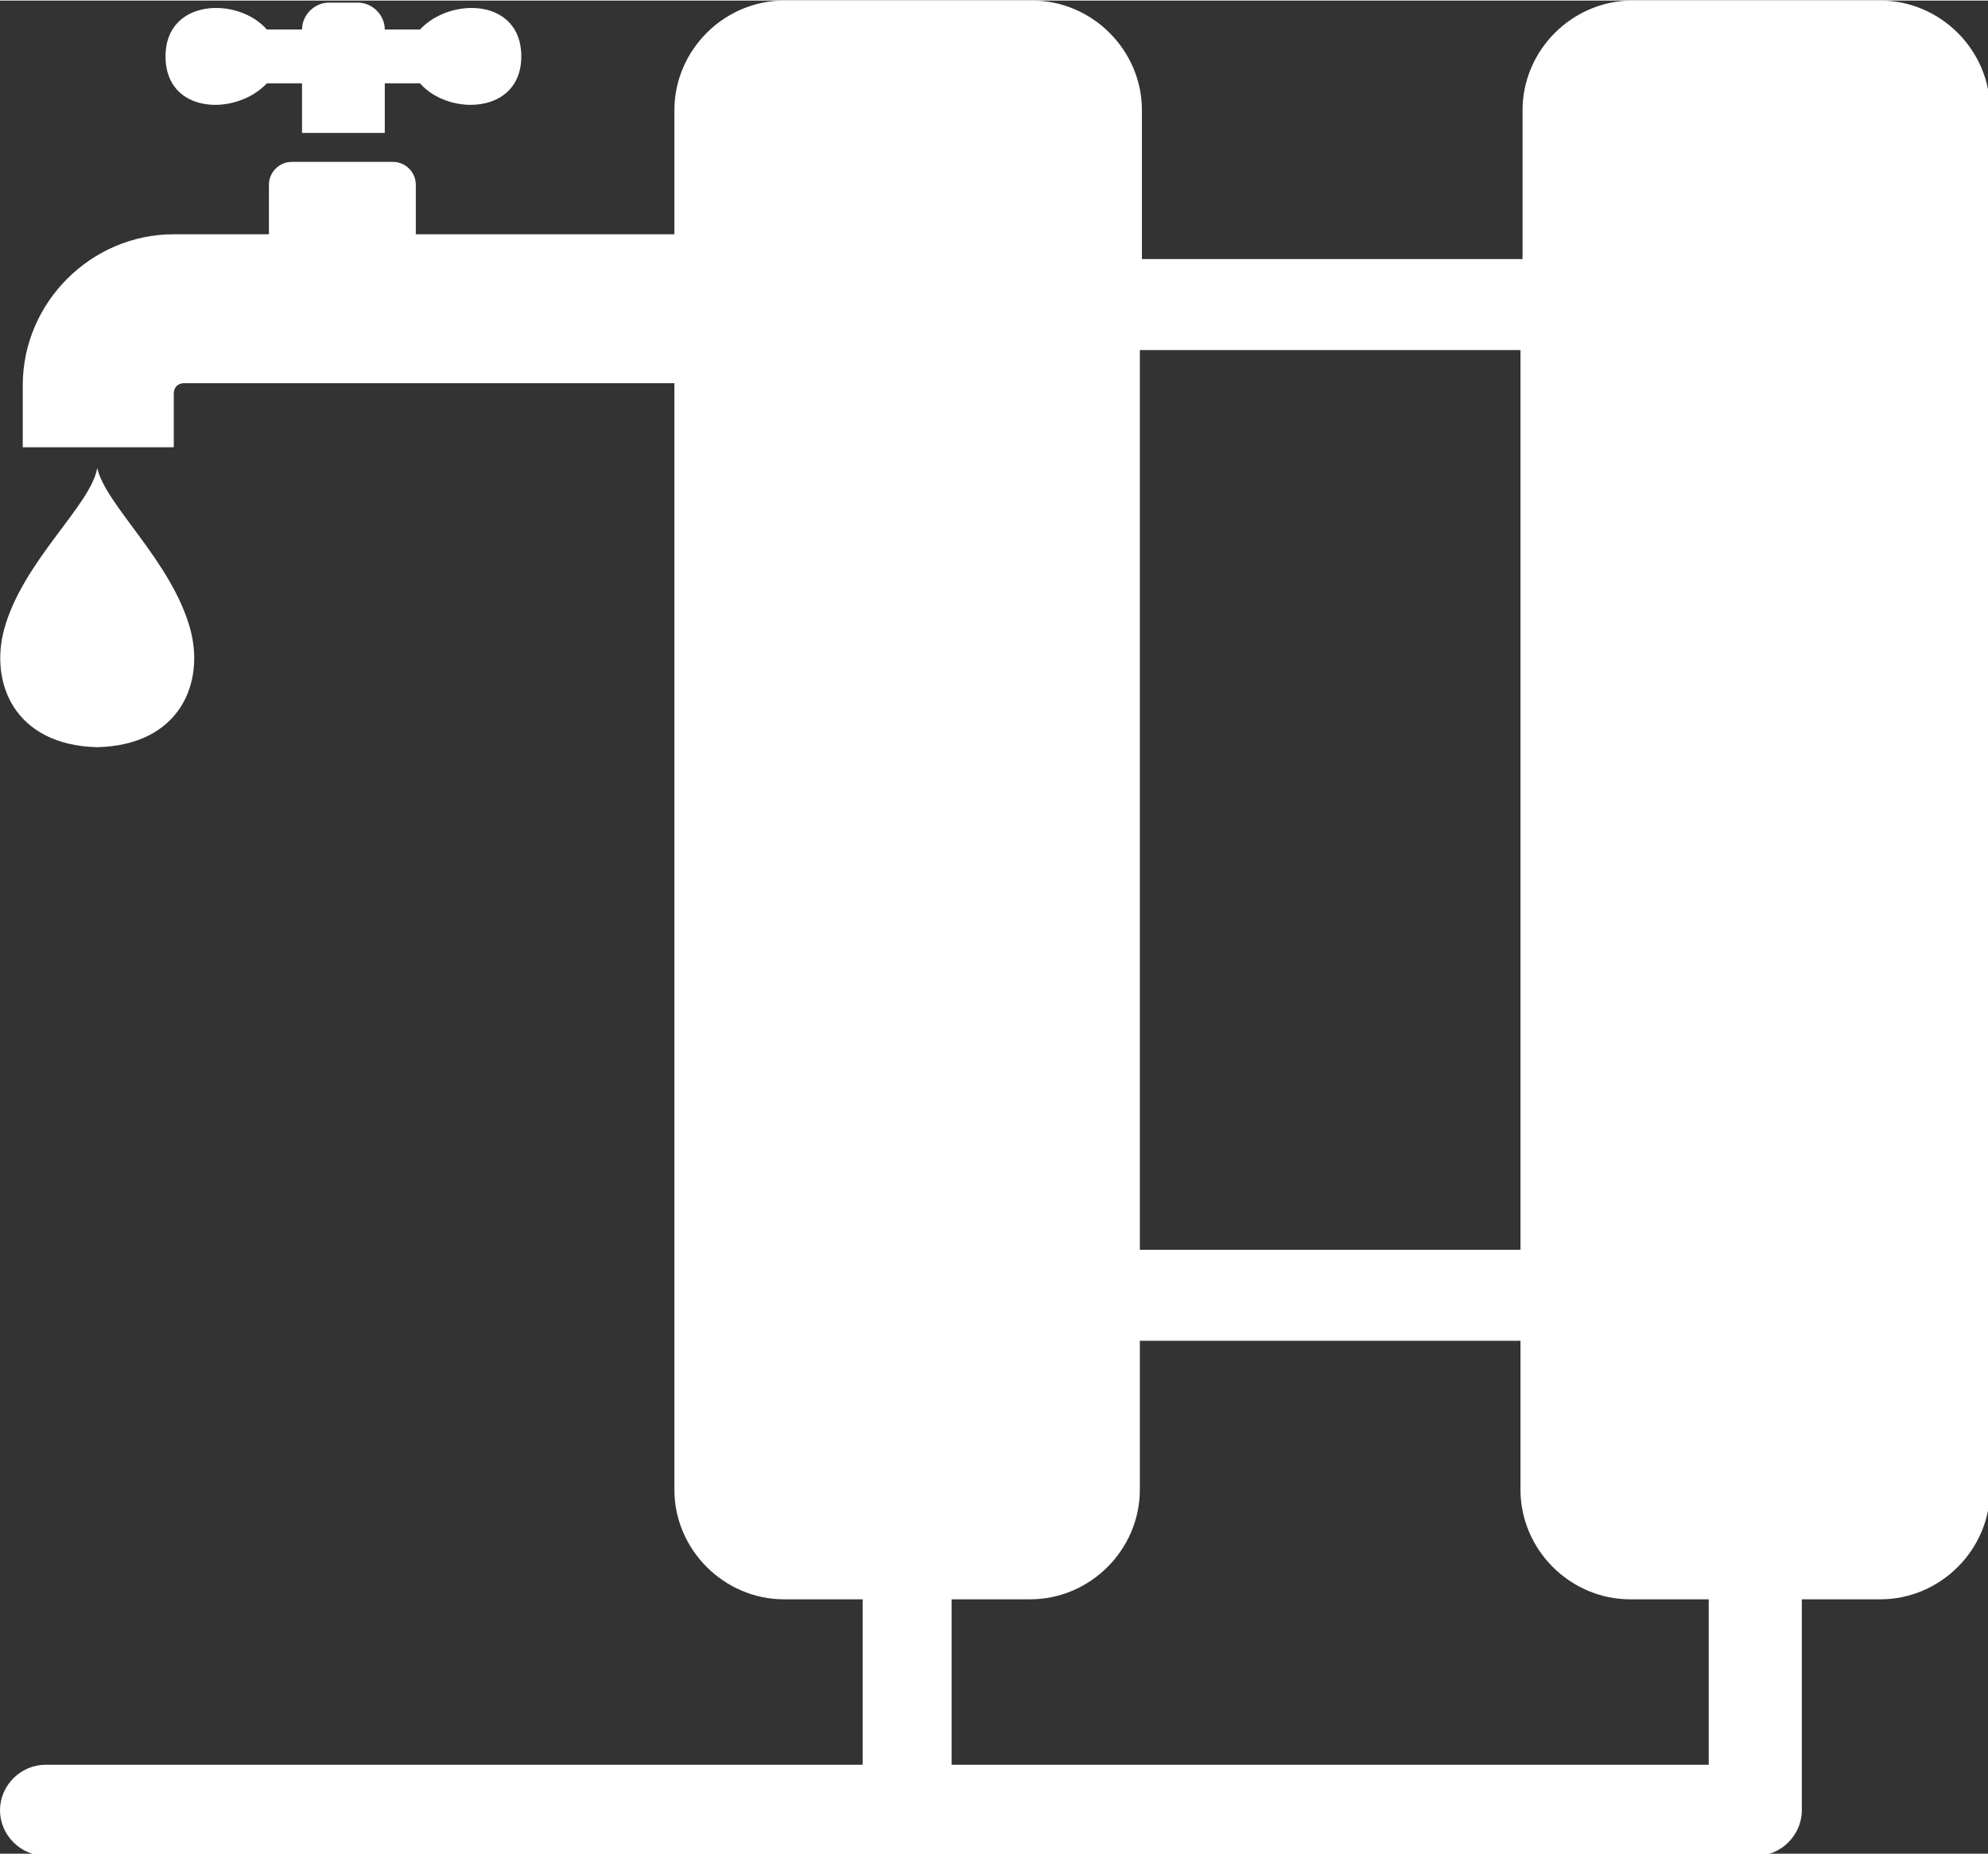 <?xml version="1.0" encoding="UTF-8"?>
<!DOCTYPE svg PUBLIC "-//W3C//DTD SVG 1.1//EN" "http://www.w3.org/Graphics/SVG/1.1/DTD/svg11.dtd">
<!-- Creator: CorelDRAW 2021.5 -->
<svg xmlns="http://www.w3.org/2000/svg" xml:space="preserve" width="13.613mm" height="12.7mm" version="1.1" style="shape-rendering:geometricPrecision; text-rendering:geometricPrecision; image-rendering:optimizeQuality; fill-rule:evenodd; clip-rule:evenodd"
viewBox="0 0 9.61 8.96"
 xmlns:xlink="http://www.w3.org/1999/xlink"
 xmlns:xodm="http://www.corel.com/coreldraw/odm/2003">
 <rect x="0" y="0" width="9.61" height="8.96" fill="#333333" stroke="none"/>
 <defs>
  <style type="text/css">
   <![CDATA[
    .fil0 {fill:white}
   ]]>
  </style>
 </defs>
 <g id="Capa_x0020_1">
  <path class="fil0" d="M0.47 3.61c0.4,-0.01 0.52,-0.31 0.45,-0.57 -0.09,-0.33 -0.41,-0.6 -0.45,-0.78 -0.03,0.18 -0.36,0.45 -0.45,0.78 -0.07,0.26 0.05,0.56 0.45,0.57zm-0.25 5.36c-0.12,0 -0.22,-0.1 -0.22,-0.22 0,-0.12 0.1,-0.22 0.22,-0.22l3.95 0 0 -0.8 -0.38 0c-0.29,0 -0.53,-0.24 -0.53,-0.53l0 -5.35 -2.37 0c-0.03,0 -0.05,0.02 -0.05,0.05l0 0.26 -0.73 0 0 -0.3c0,-0.4 0.33,-0.73 0.73,-0.73l0.46 0 0 -0.24c0,-0.06 0.05,-0.11 0.11,-0.11l0.49 0c0.06,0 0.11,0.05 0.11,0.11l0 0.24 1.25 0 0 -0.6c0,-0.29 0.24,-0.53 0.53,-0.53l1.2 0c0.29,0 0.53,0.24 0.53,0.53l0 0.72 1.84 0 0 -0.72c0,-0.29 0.24,-0.53 0.53,-0.53l1.2 0c0.29,0 0.53,0.24 0.53,0.53l0 6.67c0,0.29 -0.24,0.53 -0.53,0.53l-0.38 0 0 1.02c0,0.12 -0.1,0.22 -0.22,0.22l-0.13 0 -0.09 0 -8.04 0 0 -0zm1.24 -8.33l0 -0.24 -0.17 0c-0.15,0.16 -0.49,0.15 -0.49,-0.13 0,-0.28 0.35,-0.29 0.49,-0.13l0.17 0c0,-0.07 0.06,-0.13 0.13,-0.13l0.14 0c0.07,0 0.13,0.06 0.13,0.13l0.17 0c0.15,-0.16 0.49,-0.15 0.49,0.13 -0,0.28 -0.35,0.29 -0.49,0.13l-0.17 0 0 0.24c-0.13,0 -0.26,0 -0.39,0zm6.8 7.89l0 -0.8 -0.38 0c-0.29,0 -0.53,-0.24 -0.53,-0.53l0 -0.72 -1.84 0 0 0.72c0,0.29 -0.24,0.53 -0.53,0.53l-0.38 0 0 0.8 3.66 0zm-0.91 -2.49l0 -4.35 -1.84 0 0 4.35 1.84 0z"/>
 </g>
</svg>
